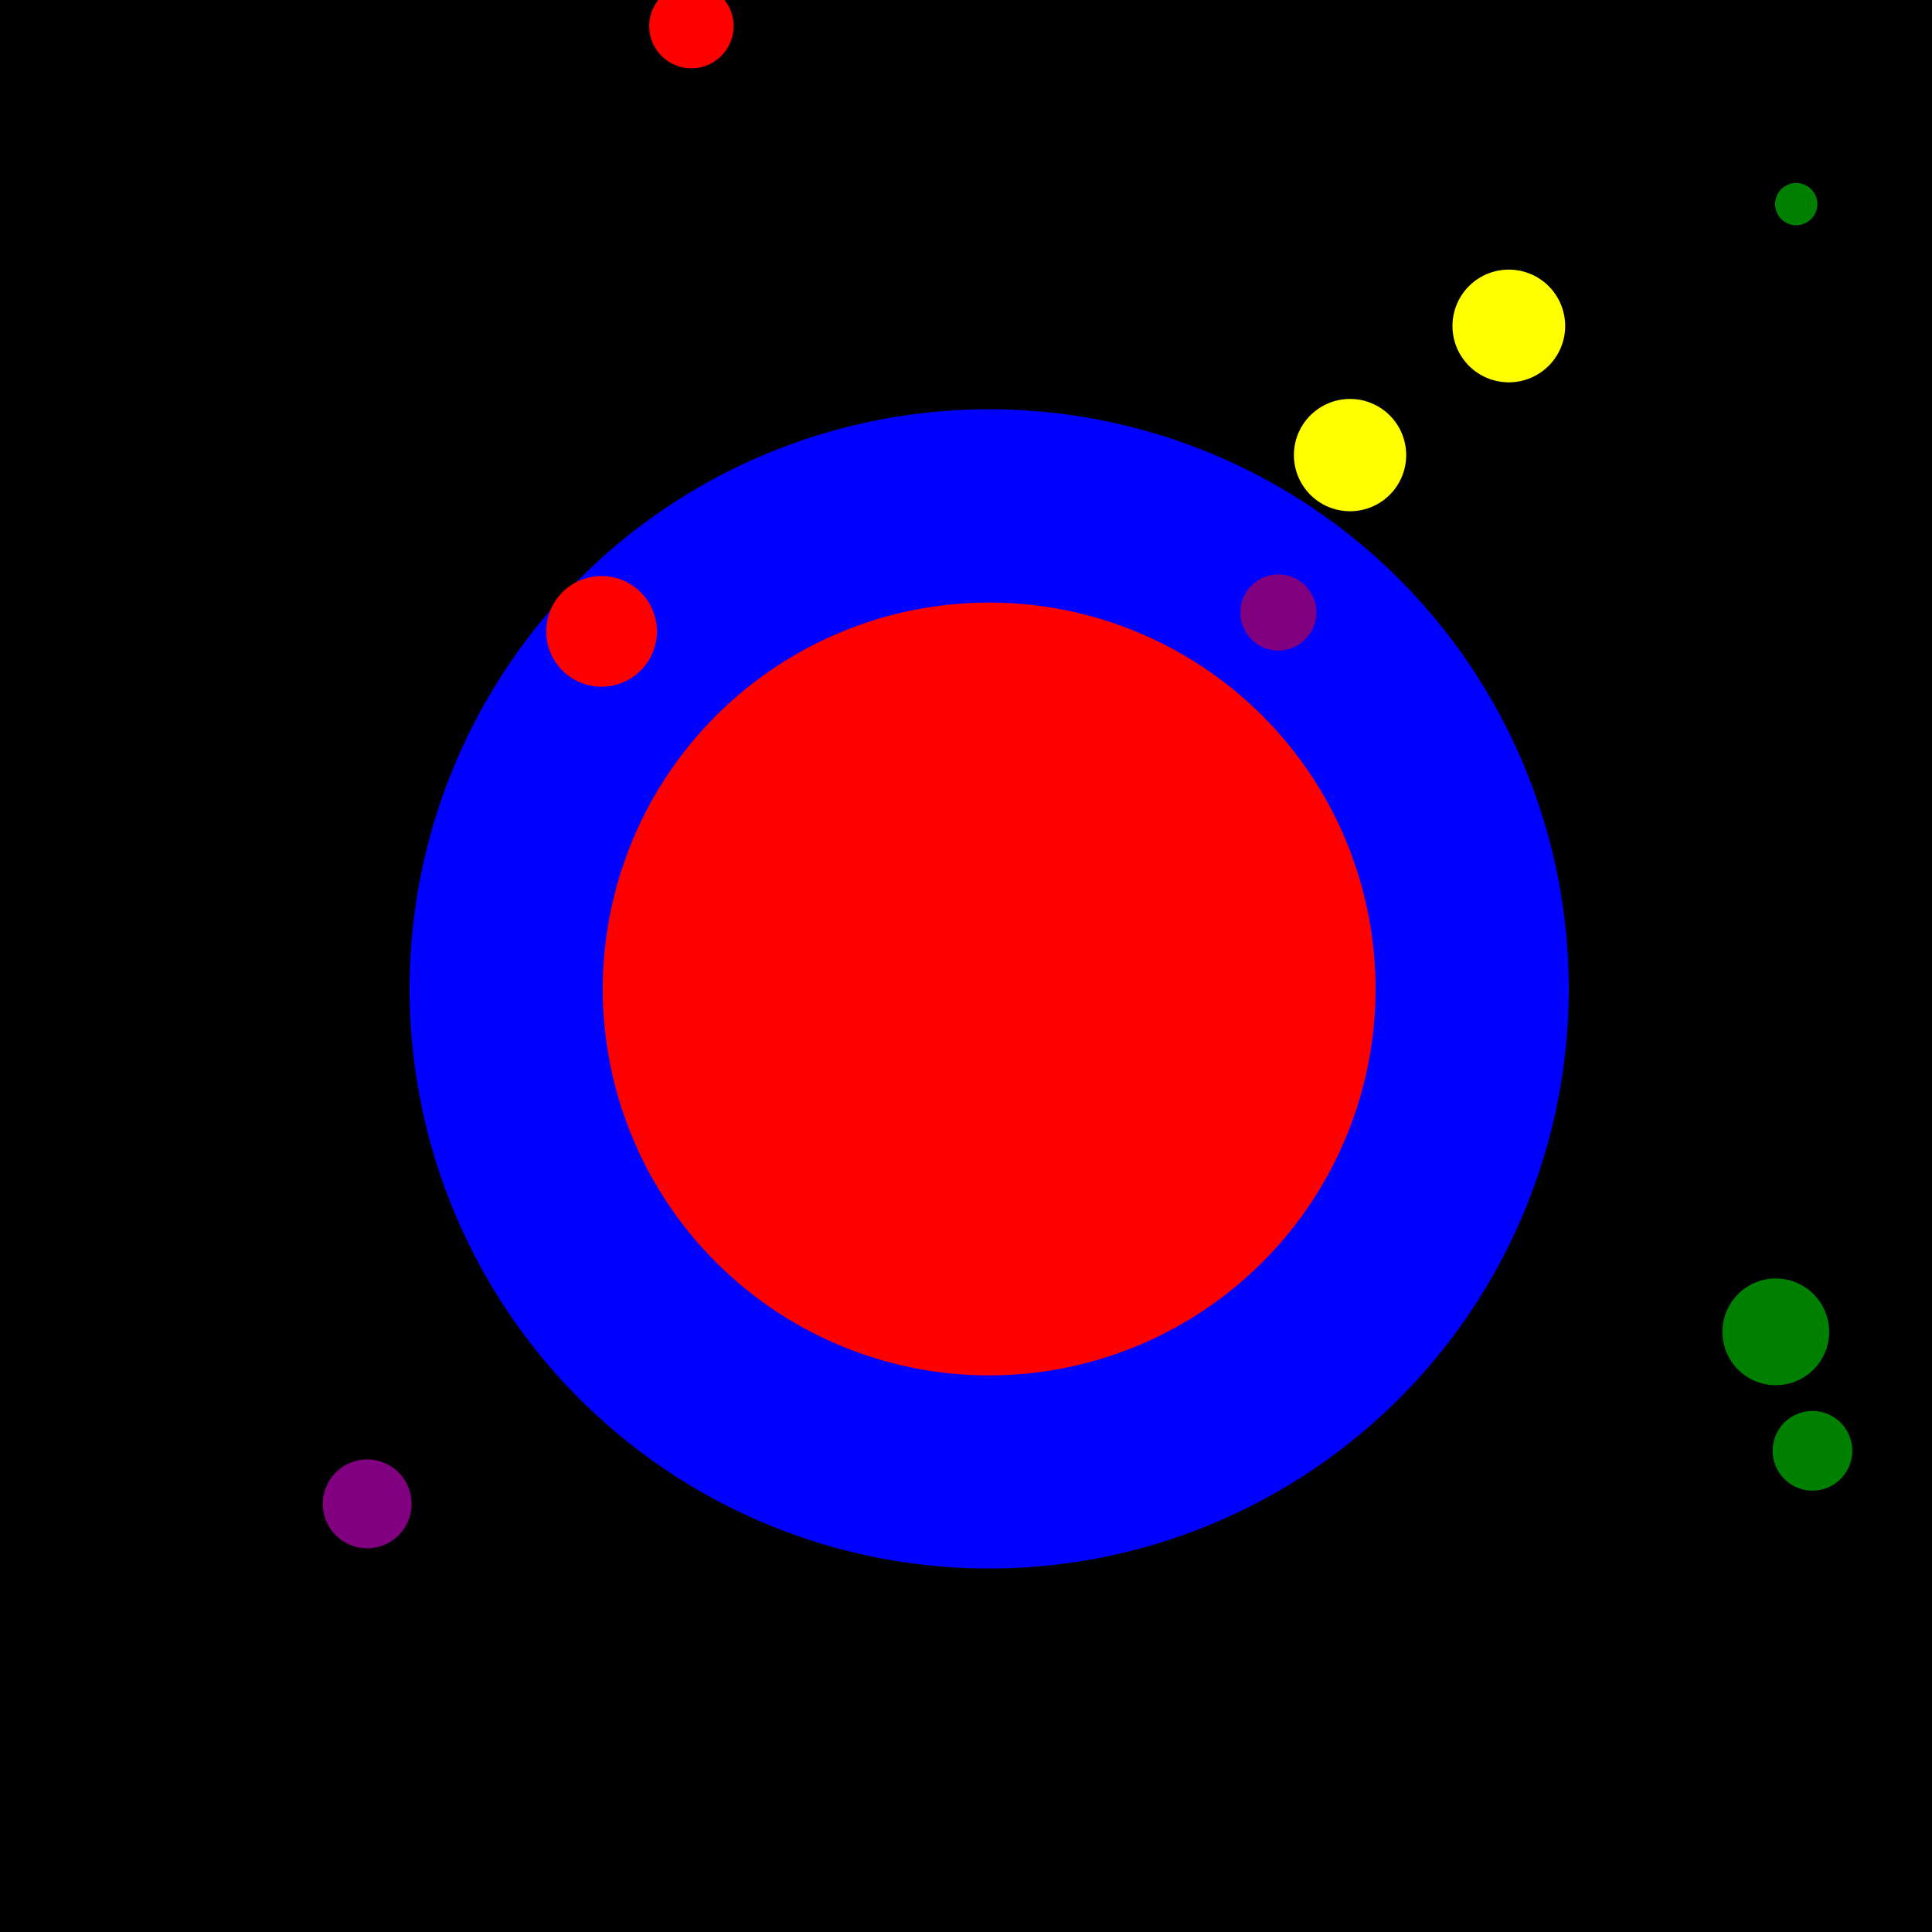 <!--

Generated by DrawGPT.
Free, open source, AI generated images in SVG, PNG, and HTML Canvas format.
https://drawgpt.ai

Created: 2023-12-16T01:14:53.904Z
Link: https://drawgpt.ai/prompt/134233/

-->
<svg xmlns="http://www.w3.org/2000/svg" xmlns:xlink="http://www.w3.org/1999/xlink" width="500" height="500"><defs/><g><rect fill="black" stroke="none" x="0" y="0" width="512" height="512"/><path fill="blue" stroke="none" paint-order="stroke fill markers" d=" M 406 256 A 150 150 0 1 1 406 255.85"/><path fill="red" stroke="none" paint-order="stroke fill markers" d=" M 189.85 6.765 A 10.916 10.916 0 1 1 189.85 6.754"/><path fill="purple" stroke="none" paint-order="stroke fill markers" d=" M 340.687 158.517 A 9.846 9.846 0 1 1 340.687 158.508"/><path fill="green" stroke="none" paint-order="stroke fill markers" d=" M 479.368 375.47 A 10.304 10.304 0 1 1 479.368 375.46"/><path fill="red" stroke="none" paint-order="stroke fill markers" d=" M 170.005 163.406 A 14.321 14.321 0 1 1 170.005 163.392"/><path fill="yellow" stroke="none" paint-order="stroke fill markers" d=" M 363.921 117.786 A 14.529 14.529 0 1 1 363.921 117.771"/><path fill="green" stroke="none" paint-order="stroke fill markers" d=" M 473.383 344.686 A 13.81 13.81 0 1 1 473.383 344.672"/><path fill="purple" stroke="none" paint-order="stroke fill markers" d=" M 106.526 389.206 A 11.496 11.496 0 1 1 106.526 389.194"/><path fill="yellow" stroke="none" paint-order="stroke fill markers" d=" M 200.566 295.486 A 7.689 7.689 0 1 1 200.566 295.479"/><path fill="yellow" stroke="none" paint-order="stroke fill markers" d=" M 405.066 84.367 A 14.583 14.583 0 1 1 405.066 84.353"/><path fill="green" stroke="none" paint-order="stroke fill markers" d=" M 470.327 52.828 A 5.468 5.468 0 1 1 470.327 52.823"/><path fill="red" stroke="none" paint-order="stroke fill markers" d=" M 356 256 A 100 100 0 1 1 356 255.9"/></g></svg>